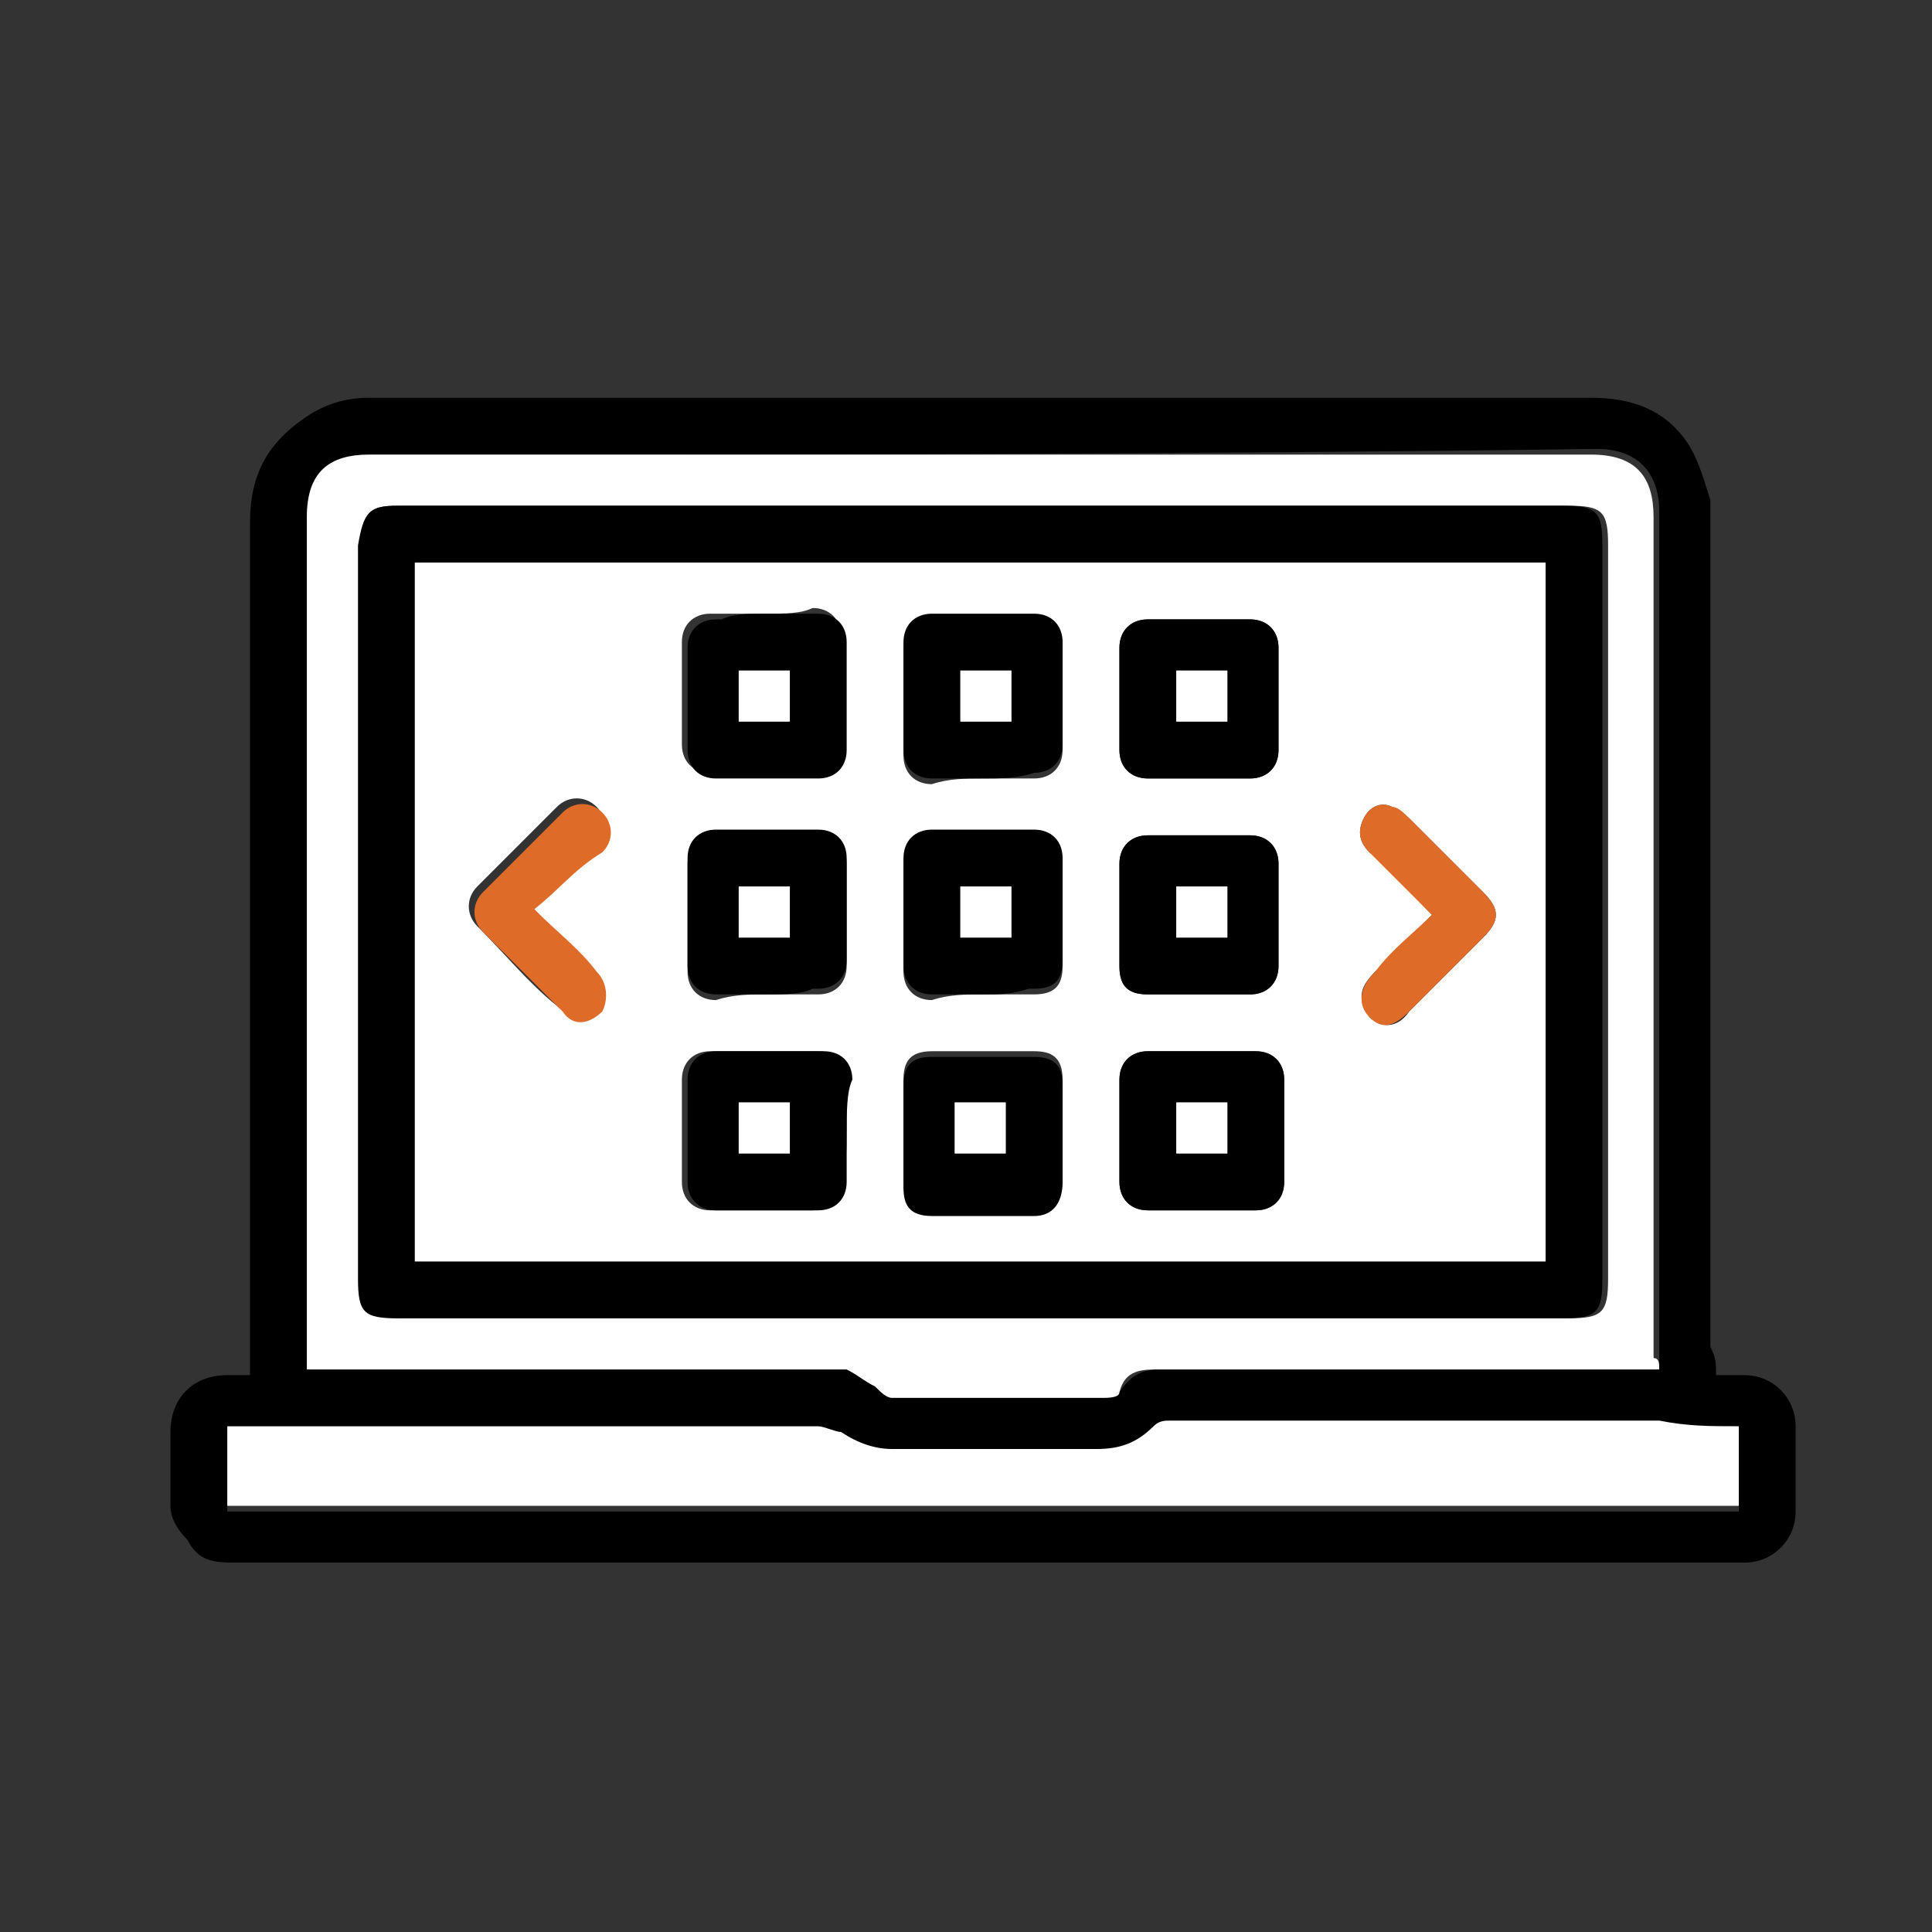 <?xml version="1.0" encoding="utf-8"?>
<!-- Generator: Adobe Illustrator 27.0.0, SVG Export Plug-In . SVG Version: 6.00 Build 0)  -->
<svg version="1.1" id="Layer_1" xmlns="http://www.w3.org/2000/svg" xmlns:xlink="http://www.w3.org/1999/xlink" x="0px" y="0px"
	 viewBox="0 0 34 34" style="enable-background:new 0 0 34 34;" xml:space="preserve">
<rect x="0" y="0" width="34" height="34" fill="#333333" stroke="none"/>
<style type="text/css">
	.st0{fill:#FFFFFF;}
	.st1{fill:#DF6B28;}
</style>
<g>
	<path d="M30.2,24.2c0.2,0,0.4,0,0.5,0c0.5,0,0.9,0.4,0.9,0.9c0,0.5,0,1,0,1.5c0,0.5-0.4,0.9-0.9,0.9c-0.1,0-0.2,0-0.3,0
		c-8.7,0-17.5,0-26.2,0c-0.4,0-0.7,0-0.9-0.4C3.1,26.9,3,26.7,3,26.5c0-0.4,0-0.9,0-1.3c0-0.6,0.4-1,1-1c0.1,0,0.3,0,0.4,0
		c0-0.1,0-0.3,0-0.4c0-4.9,0-9.8,0-14.6c0-0.7,0.2-1.3,0.9-1.8C5.7,7.1,6.1,7,6.5,7c1.7,0,3.4,0,5.1,0C17.1,7,22.6,7,28,7
		c0.7,0,1.3,0.2,1.7,0.8c0.2,0.3,0.3,0.7,0.4,1c0,0.1,0,0.3,0,0.4c0,4.8,0,9.7,0,14.5C30.2,23.9,30.2,24,30.2,24.2z M29.2,24.1
		c0-0.1,0-0.2,0-0.3c0-4.9,0-9.9,0-14.8c0-0.7-0.4-1.1-1.1-1.1C20.9,8,13.7,8,6.5,8C5.8,8,5.4,8.3,5.4,9.1c0,4.9,0,9.8,0,14.7
		c0,0.1,0,0.2,0,0.3c0.1,0,0.3,0,0.4,0c2.9,0,5.9,0,8.8,0c0.1,0,0.2,0,0.3,0c0.2,0.1,0.3,0.2,0.5,0.3c0.1,0.1,0.2,0.2,0.3,0.2
		c1.2,0,2.4,0,3.7,0c0.1,0,0.2,0,0.3-0.1c0.2-0.3,0.4-0.4,0.7-0.4c2.8,0,5.6,0,8.4,0C28.9,24.1,29,24.1,29.2,24.1z M30.6,25.1
		c-0.5,0-0.9,0-1.4,0c-2.9,0-5.7,0-8.6,0c-0.1,0-0.3,0-0.3,0.1c-0.3,0.3-0.6,0.4-1,0.4c-1.2,0-2.4,0-3.6,0c-0.3,0-0.7-0.1-0.9-0.3
		c-0.1-0.1-0.3-0.1-0.4-0.1c-3.4,0-6.8,0-10.1,0c-0.1,0-0.2,0-0.3,0c0,0.5,0,0.9,0,1.4c8.9,0,17.8,0,26.6,0
		C30.6,26,30.6,25.6,30.6,25.1z"/>
	<path class="st0" d="M29.2,24.1c-0.2,0-0.3,0-0.4,0c-2.8,0-5.6,0-8.4,0c-0.3,0-0.6,0-0.7,0.4c0,0.1-0.2,0.1-0.3,0.1
		c-1.2,0-2.4,0-3.7,0c-0.1,0-0.2-0.1-0.3-0.2c-0.2-0.1-0.3-0.2-0.5-0.3c-0.1,0-0.2,0-0.3,0c-2.9,0-5.9,0-8.8,0c-0.1,0-0.2,0-0.4,0
		c0-0.1,0-0.2,0-0.3c0-4.9,0-9.8,0-14.7C5.4,8.3,5.8,8,6.5,8c7.2,0,14.4,0,21.5,0c0.8,0,1.1,0.4,1.1,1.1c0,4.9,0,9.9,0,14.8
		C29.2,23.9,29.2,24,29.2,24.1z M17.3,8.9c-3.4,0-6.9,0-10.3,0C6.5,8.9,6.4,9,6.4,9.6c0,4.3,0,8.6,0,12.9c0,0.6,0.1,0.7,0.7,0.7
		c6.8,0,13.7,0,20.5,0c0.6,0,0.7-0.1,0.7-0.7c0-4.3,0-8.6,0-12.9c0-0.6-0.1-0.7-0.7-0.7C24.1,8.9,20.7,8.9,17.3,8.9z"/>
	<path class="st0" d="M30.6,25.1c0,0.5,0,0.9,0,1.4c-8.9,0-17.7,0-26.6,0c0-0.4,0-0.9,0-1.4c0.1,0,0.2,0,0.3,0c3.4,0,6.8,0,10.1,0
		c0.1,0,0.3,0.1,0.4,0.1c0.3,0.2,0.6,0.3,0.9,0.3c1.2,0,2.4,0,3.6,0c0.4,0,0.7-0.1,1-0.4c0.1-0.1,0.2-0.1,0.3-0.1c2.9,0,5.7,0,8.6,0
		C29.7,25.1,30.1,25.1,30.6,25.1z"/>
	<path d="M17.3,8.9c3.4,0,6.8,0,10.2,0c0.6,0,0.7,0.1,0.7,0.7c0,4.3,0,8.6,0,12.9c0,0.6-0.1,0.7-0.7,0.7c-6.8,0-13.7,0-20.5,0
		c-0.6,0-0.7-0.1-0.7-0.7c0-4.3,0-8.6,0-12.9C6.4,9,6.5,8.9,7,8.9C10.5,8.9,13.9,8.9,17.3,8.9z M7.3,9.9c0,4.1,0,8.2,0,12.3
		c6.7,0,13.3,0,19.9,0c0-4.1,0-8.2,0-12.3C20.6,9.9,14,9.9,7.3,9.9z"/>
	<path class="st0" d="M7.3,9.9c6.7,0,13.3,0,19.9,0c0,4.1,0,8.2,0,12.3c-6.6,0-13.3,0-19.9,0C7.3,18.1,7.3,14,7.3,9.9z M18.7,19.9
		c0-0.3,0-0.6,0-0.8c0,0,0,0,0-0.1c0-0.4-0.2-0.5-0.5-0.5c-0.6,0-1.2,0-1.8,0c-0.4,0-0.5,0.2-0.5,0.5c0,0.6,0,1.2,0,1.8
		c0,0.4,0.2,0.5,0.5,0.5c0.6,0,1.2,0,1.8,0c0.4,0,0.5-0.2,0.5-0.6C18.7,20.5,18.7,20.2,18.7,19.9z M14.9,19.9c0-0.3,0-0.6,0-0.9
		c0-0.3-0.2-0.5-0.5-0.5c-0.6,0-1.2,0-1.9,0c-0.3,0-0.5,0.2-0.5,0.5c0,0.6,0,1.2,0,1.8c0,0.3,0.2,0.5,0.5,0.5c0.6,0,1.2,0,1.8,0
		c0.3,0,0.5-0.2,0.5-0.5C14.9,20.5,14.9,20.2,14.9,19.9z M19.7,19.9c0,0.3,0,0.6,0,0.9c0,0.3,0.2,0.5,0.5,0.5c0.6,0,1.2,0,1.9,0
		c0.3,0,0.5-0.2,0.5-0.5c0-0.6,0-1.2,0-1.8c0-0.3-0.2-0.5-0.5-0.5c-0.6,0-1.2,0-1.9,0c-0.3,0-0.5,0.2-0.5,0.5
		C19.7,19.3,19.7,19.6,19.7,19.9z M17.3,17.5c0.3,0,0.6,0,0.8,0c0,0,0,0,0.1,0c0.4,0,0.5-0.2,0.5-0.5c0-0.6,0-1.2,0-1.8
		c0-0.3-0.2-0.5-0.5-0.5c-0.6,0-1.2,0-1.8,0c-0.3,0-0.5,0.2-0.5,0.5c0,0.6,0,1.2,0,1.9c0,0.3,0.2,0.5,0.5,0.5
		C16.7,17.5,17,17.5,17.3,17.5z M17.3,13.7c0.3,0,0.6,0,0.9,0c0.3,0,0.5-0.2,0.5-0.5c0-0.6,0-1.2,0-1.8c0-0.3-0.2-0.5-0.5-0.5
		c-0.6,0-1.2,0-1.8,0c-0.3,0-0.5,0.2-0.5,0.5c0,0.6,0,1.2,0,1.9c0,0.3,0.2,0.5,0.5,0.5C16.7,13.7,17,13.7,17.3,13.7z M13.5,10.8
		C13.5,10.8,13.5,10.8,13.5,10.8c-0.3,0-0.6,0-0.9,0c0,0,0,0-0.1,0c-0.3,0-0.5,0.2-0.5,0.5c0,0.6,0,1.2,0,1.8c0,0.3,0.2,0.5,0.5,0.5
		c0.6,0,1.2,0,1.8,0c0.3,0,0.5-0.2,0.5-0.5c0-0.6,0-1.2,0-1.9c0-0.3-0.2-0.5-0.5-0.5C14.1,10.8,13.8,10.8,13.5,10.8z M21.1,13.7
		c0.3,0,0.6,0,0.9,0c0.3,0,0.5-0.2,0.5-0.5c0-0.6,0-1.2,0-1.8c0-0.3-0.2-0.5-0.5-0.5c-0.6,0-1.2,0-1.8,0c-0.3,0-0.5,0.2-0.5,0.5
		c0,0.6,0,1.2,0,1.8c0,0.3,0.2,0.5,0.5,0.5C20.5,13.7,20.8,13.7,21.1,13.7z M13.5,17.5C13.5,17.5,13.5,17.5,13.5,17.5
		c0.3,0,0.6,0,0.8,0c0,0,0,0,0.1,0c0.3,0,0.5-0.2,0.5-0.5c0-0.6,0-1.2,0-1.8c0-0.3-0.2-0.5-0.5-0.5c-0.6,0-1.2,0-1.8,0
		c-0.3,0-0.5,0.2-0.5,0.5c0,0.6,0,1.2,0,1.9c0,0.3,0.2,0.5,0.5,0.5C12.9,17.5,13.2,17.5,13.5,17.5z M21.1,17.5c0.3,0,0.6,0,0.9,0
		c0.3,0,0.5-0.2,0.5-0.5c0-0.6,0-1.2,0-1.8c0-0.3-0.2-0.5-0.5-0.5c-0.6,0-1.2,0-1.8,0c-0.3,0-0.5,0.2-0.5,0.5c0,0.6,0,1.2,0,1.8
		c0,0.4,0.2,0.5,0.5,0.5C20.5,17.5,20.8,17.5,21.1,17.5z M25.2,16.1c-0.4,0.4-0.7,0.7-1,1c-0.3,0.3-0.3,0.5-0.1,0.8
		c0.2,0.2,0.5,0.2,0.7-0.1c0.4-0.4,0.9-0.9,1.3-1.3c0.3-0.3,0.3-0.5,0-0.8c-0.4-0.4-0.9-0.9-1.3-1.3c-0.1-0.1-0.2-0.1-0.3-0.2
		c-0.2-0.1-0.4,0-0.5,0.2c-0.1,0.2-0.1,0.4,0.1,0.6C24.5,15.3,24.8,15.7,25.2,16.1z M9.4,16c0.4-0.4,0.8-0.7,1.1-1.1
		c0.2-0.2,0.2-0.5,0-0.7c-0.2-0.2-0.5-0.2-0.7,0c-0.5,0.5-1,1-1.4,1.4c-0.2,0.2-0.2,0.5,0,0.7c0.5,0.5,0.9,1,1.4,1.4
		c0.2,0.2,0.5,0.2,0.7,0c0.1-0.2,0.1-0.4-0.1-0.7C10.1,16.8,9.8,16.4,9.4,16z"/>
	<path d="M18.7,19.9c0,0.3,0,0.6,0,0.9c0,0.4-0.2,0.6-0.5,0.6c-0.6,0-1.2,0-1.8,0c-0.4,0-0.5-0.2-0.5-0.5c0-0.6,0-1.2,0-1.8
		c0-0.4,0.2-0.5,0.5-0.5c0.6,0,1.2,0,1.8,0c0.4,0,0.5,0.2,0.5,0.5c0,0,0,0,0,0.1C18.7,19.3,18.7,19.6,18.7,19.9z M16.8,19.4
		c0,0.3,0,0.6,0,0.9c0.3,0,0.6,0,0.9,0c0-0.3,0-0.6,0-0.9C17.4,19.4,17.2,19.4,16.8,19.4z"/>
	<path d="M14.9,19.9c0,0.3,0,0.6,0,0.9c0,0.3-0.2,0.5-0.5,0.5c-0.6,0-1.2,0-1.8,0c-0.3,0-0.5-0.2-0.5-0.5c0-0.6,0-1.2,0-1.8
		c0-0.3,0.2-0.5,0.5-0.5c0.6,0,1.2,0,1.9,0c0.3,0,0.5,0.2,0.5,0.5C14.9,19.2,14.9,19.6,14.9,19.9z M13.9,20.3c0-0.3,0-0.6,0-0.9
		c-0.3,0-0.6,0-0.9,0c0,0.3,0,0.6,0,0.9C13.3,20.3,13.6,20.3,13.9,20.3z"/>
	<path d="M19.7,19.9c0-0.3,0-0.6,0-0.9c0-0.3,0.2-0.5,0.5-0.5c0.6,0,1.2,0,1.9,0c0.3,0,0.5,0.2,0.5,0.5c0,0.6,0,1.2,0,1.8
		c0,0.3-0.2,0.5-0.5,0.5c-0.6,0-1.2,0-1.9,0c-0.3,0-0.5-0.2-0.5-0.5C19.7,20.5,19.7,20.2,19.7,19.9z M20.7,19.4c0,0.3,0,0.6,0,0.9
		c0.3,0,0.6,0,0.9,0c0-0.3,0-0.6,0-0.9C21.3,19.4,21,19.4,20.7,19.4z"/>
	<path d="M17.3,17.5c-0.3,0-0.6,0-0.9,0c-0.3,0-0.5-0.2-0.5-0.5c0-0.6,0-1.2,0-1.9c0-0.3,0.2-0.5,0.5-0.5c0.6,0,1.2,0,1.8,0
		c0.3,0,0.5,0.2,0.5,0.5c0,0.6,0,1.2,0,1.8c0,0.4-0.2,0.5-0.5,0.5c0,0,0,0-0.1,0C17.8,17.5,17.6,17.5,17.3,17.5z M17.8,15.6
		c-0.3,0-0.6,0-0.9,0c0,0.3,0,0.6,0,0.9c0.3,0,0.6,0,0.9,0C17.8,16.2,17.8,15.9,17.8,15.6z"/>
	<path d="M17.3,13.7c-0.3,0-0.6,0-0.9,0c-0.3,0-0.5-0.2-0.5-0.5c0-0.6,0-1.2,0-1.9c0-0.3,0.2-0.5,0.5-0.5c0.6,0,1.2,0,1.8,0
		c0.3,0,0.5,0.2,0.5,0.5c0,0.6,0,1.2,0,1.8c0,0.3-0.2,0.5-0.5,0.5C17.9,13.7,17.6,13.7,17.3,13.7z M17.8,12.7c0-0.3,0-0.6,0-0.9
		c-0.3,0-0.6,0-0.9,0c0,0.3,0,0.6,0,0.9C17.2,12.7,17.5,12.7,17.8,12.7z"/>
	<path d="M13.5,10.8c0.3,0,0.6,0,0.9,0c0.3,0,0.5,0.2,0.5,0.5c0,0.6,0,1.2,0,1.9c0,0.3-0.2,0.5-0.5,0.5c-0.6,0-1.2,0-1.8,0
		c-0.3,0-0.5-0.2-0.5-0.5c0-0.6,0-1.2,0-1.8c0-0.3,0.2-0.5,0.5-0.5c0,0,0,0,0.1,0C12.9,10.8,13.2,10.8,13.5,10.8
		C13.5,10.8,13.5,10.8,13.5,10.8z M13,11.8c0,0.3,0,0.6,0,0.9c0.3,0,0.6,0,0.9,0c0-0.3,0-0.6,0-0.9C13.6,11.8,13.3,11.8,13,11.8z"/>
	<path d="M21.1,13.7c-0.3,0-0.6,0-0.9,0c-0.3,0-0.5-0.2-0.5-0.5c0-0.6,0-1.2,0-1.8c0-0.3,0.2-0.5,0.5-0.5c0.6,0,1.2,0,1.8,0
		c0.3,0,0.5,0.2,0.5,0.5c0,0.6,0,1.2,0,1.8c0,0.3-0.2,0.5-0.5,0.5C21.7,13.7,21.4,13.7,21.1,13.7z M21.6,11.8c-0.3,0-0.6,0-0.9,0
		c0,0.3,0,0.6,0,0.9c0.3,0,0.6,0,0.9,0C21.6,12.4,21.6,12.1,21.6,11.8z"/>
	<path d="M13.5,17.5c-0.3,0-0.6,0-0.9,0c-0.3,0-0.5-0.2-0.5-0.5c0-0.6,0-1.2,0-1.9c0-0.3,0.2-0.5,0.5-0.5c0.6,0,1.2,0,1.8,0
		c0.3,0,0.5,0.2,0.5,0.5c0,0.6,0,1.2,0,1.8c0,0.3-0.2,0.5-0.5,0.5c0,0,0,0-0.1,0C14.1,17.5,13.8,17.5,13.5,17.5
		C13.5,17.5,13.5,17.5,13.5,17.5z M13.9,16.5c0-0.3,0-0.6,0-0.9c-0.3,0-0.6,0-0.9,0c0,0.3,0,0.6,0,0.9
		C13.3,16.5,13.6,16.5,13.9,16.5z"/>
	<path d="M21.1,17.5c-0.3,0-0.6,0-0.9,0c-0.4,0-0.5-0.2-0.5-0.5c0-0.6,0-1.2,0-1.8c0-0.3,0.2-0.5,0.5-0.5c0.6,0,1.2,0,1.8,0
		c0.3,0,0.5,0.2,0.5,0.5c0,0.6,0,1.2,0,1.8c0,0.3-0.2,0.5-0.5,0.5C21.7,17.5,21.4,17.5,21.1,17.5z M21.6,16.5c0-0.3,0-0.6,0-0.9
		c-0.3,0-0.6,0-0.9,0c0,0.3,0,0.6,0,0.9C21,16.5,21.3,16.5,21.6,16.5z"/>
	<path class="st1" d="M25.2,16.1c-0.4-0.4-0.7-0.7-1.1-1.1c-0.2-0.2-0.2-0.4-0.1-0.6c0.1-0.2,0.3-0.3,0.5-0.2c0.1,0,0.2,0.1,0.3,0.2
		c0.4,0.4,0.9,0.9,1.3,1.3c0.3,0.3,0.3,0.5,0,0.8c-0.4,0.4-0.9,0.9-1.3,1.3c-0.3,0.3-0.5,0.3-0.7,0.1c-0.2-0.2-0.2-0.5,0.1-0.8
		C24.5,16.7,24.9,16.4,25.2,16.1z"/>
	<path class="st1" d="M9.4,16c0.4,0.4,0.8,0.7,1.1,1.1c0.2,0.2,0.2,0.5,0.1,0.7c-0.2,0.2-0.5,0.3-0.7,0c-0.5-0.5-1-1-1.4-1.4
		c-0.2-0.2-0.2-0.5,0-0.7c0.5-0.5,1-1,1.4-1.4c0.2-0.2,0.5-0.2,0.7,0c0.2,0.2,0.2,0.5,0,0.7C10.1,15.3,9.8,15.7,9.4,16z"/>
	<path class="st0" d="M16.8,19.4c0.3,0,0.6,0,0.9,0c0,0.3,0,0.6,0,0.9c-0.3,0-0.6,0-0.9,0C16.8,20,16.8,19.7,16.8,19.4z"/>
	<path class="st0" d="M13.9,20.3c-0.3,0-0.6,0-0.9,0c0-0.3,0-0.6,0-0.9c0.3,0,0.6,0,0.9,0C13.9,19.7,13.9,20,13.9,20.3z"/>
	<path class="st0" d="M20.7,19.4c0.3,0,0.6,0,0.9,0c0,0.3,0,0.6,0,0.9c-0.3,0-0.6,0-0.9,0C20.7,20,20.7,19.7,20.7,19.4z"/>
	<path class="st0" d="M17.8,15.6c0,0.3,0,0.6,0,0.9c-0.3,0-0.6,0-0.9,0c0-0.3,0-0.6,0-0.9C17.1,15.6,17.4,15.6,17.8,15.6z"/>
	<path class="st0" d="M17.8,12.7c-0.3,0-0.6,0-0.9,0c0-0.3,0-0.6,0-0.9c0.3,0,0.6,0,0.9,0C17.8,12.1,17.8,12.4,17.8,12.7z"/>
	<path class="st0" d="M13,11.8c0.3,0,0.6,0,0.9,0c0,0.3,0,0.6,0,0.9c-0.3,0-0.6,0-0.9,0C13,12.4,13,12.1,13,11.8z"/>
	<path class="st0" d="M21.6,11.8c0,0.3,0,0.6,0,0.9c-0.3,0-0.6,0-0.9,0c0-0.3,0-0.6,0-0.9C21,11.8,21.3,11.8,21.6,11.8z"/>
	<path class="st0" d="M13.9,16.5c-0.3,0-0.6,0-0.9,0c0-0.3,0-0.6,0-0.9c0.3,0,0.6,0,0.9,0C13.9,15.9,13.9,16.2,13.9,16.5z"/>
	<path class="st0" d="M21.6,16.5c-0.3,0-0.6,0-0.9,0c0-0.3,0-0.6,0-0.9c0.3,0,0.6,0,0.9,0C21.6,15.9,21.6,16.2,21.6,16.5z"/>
</g>
</svg>
